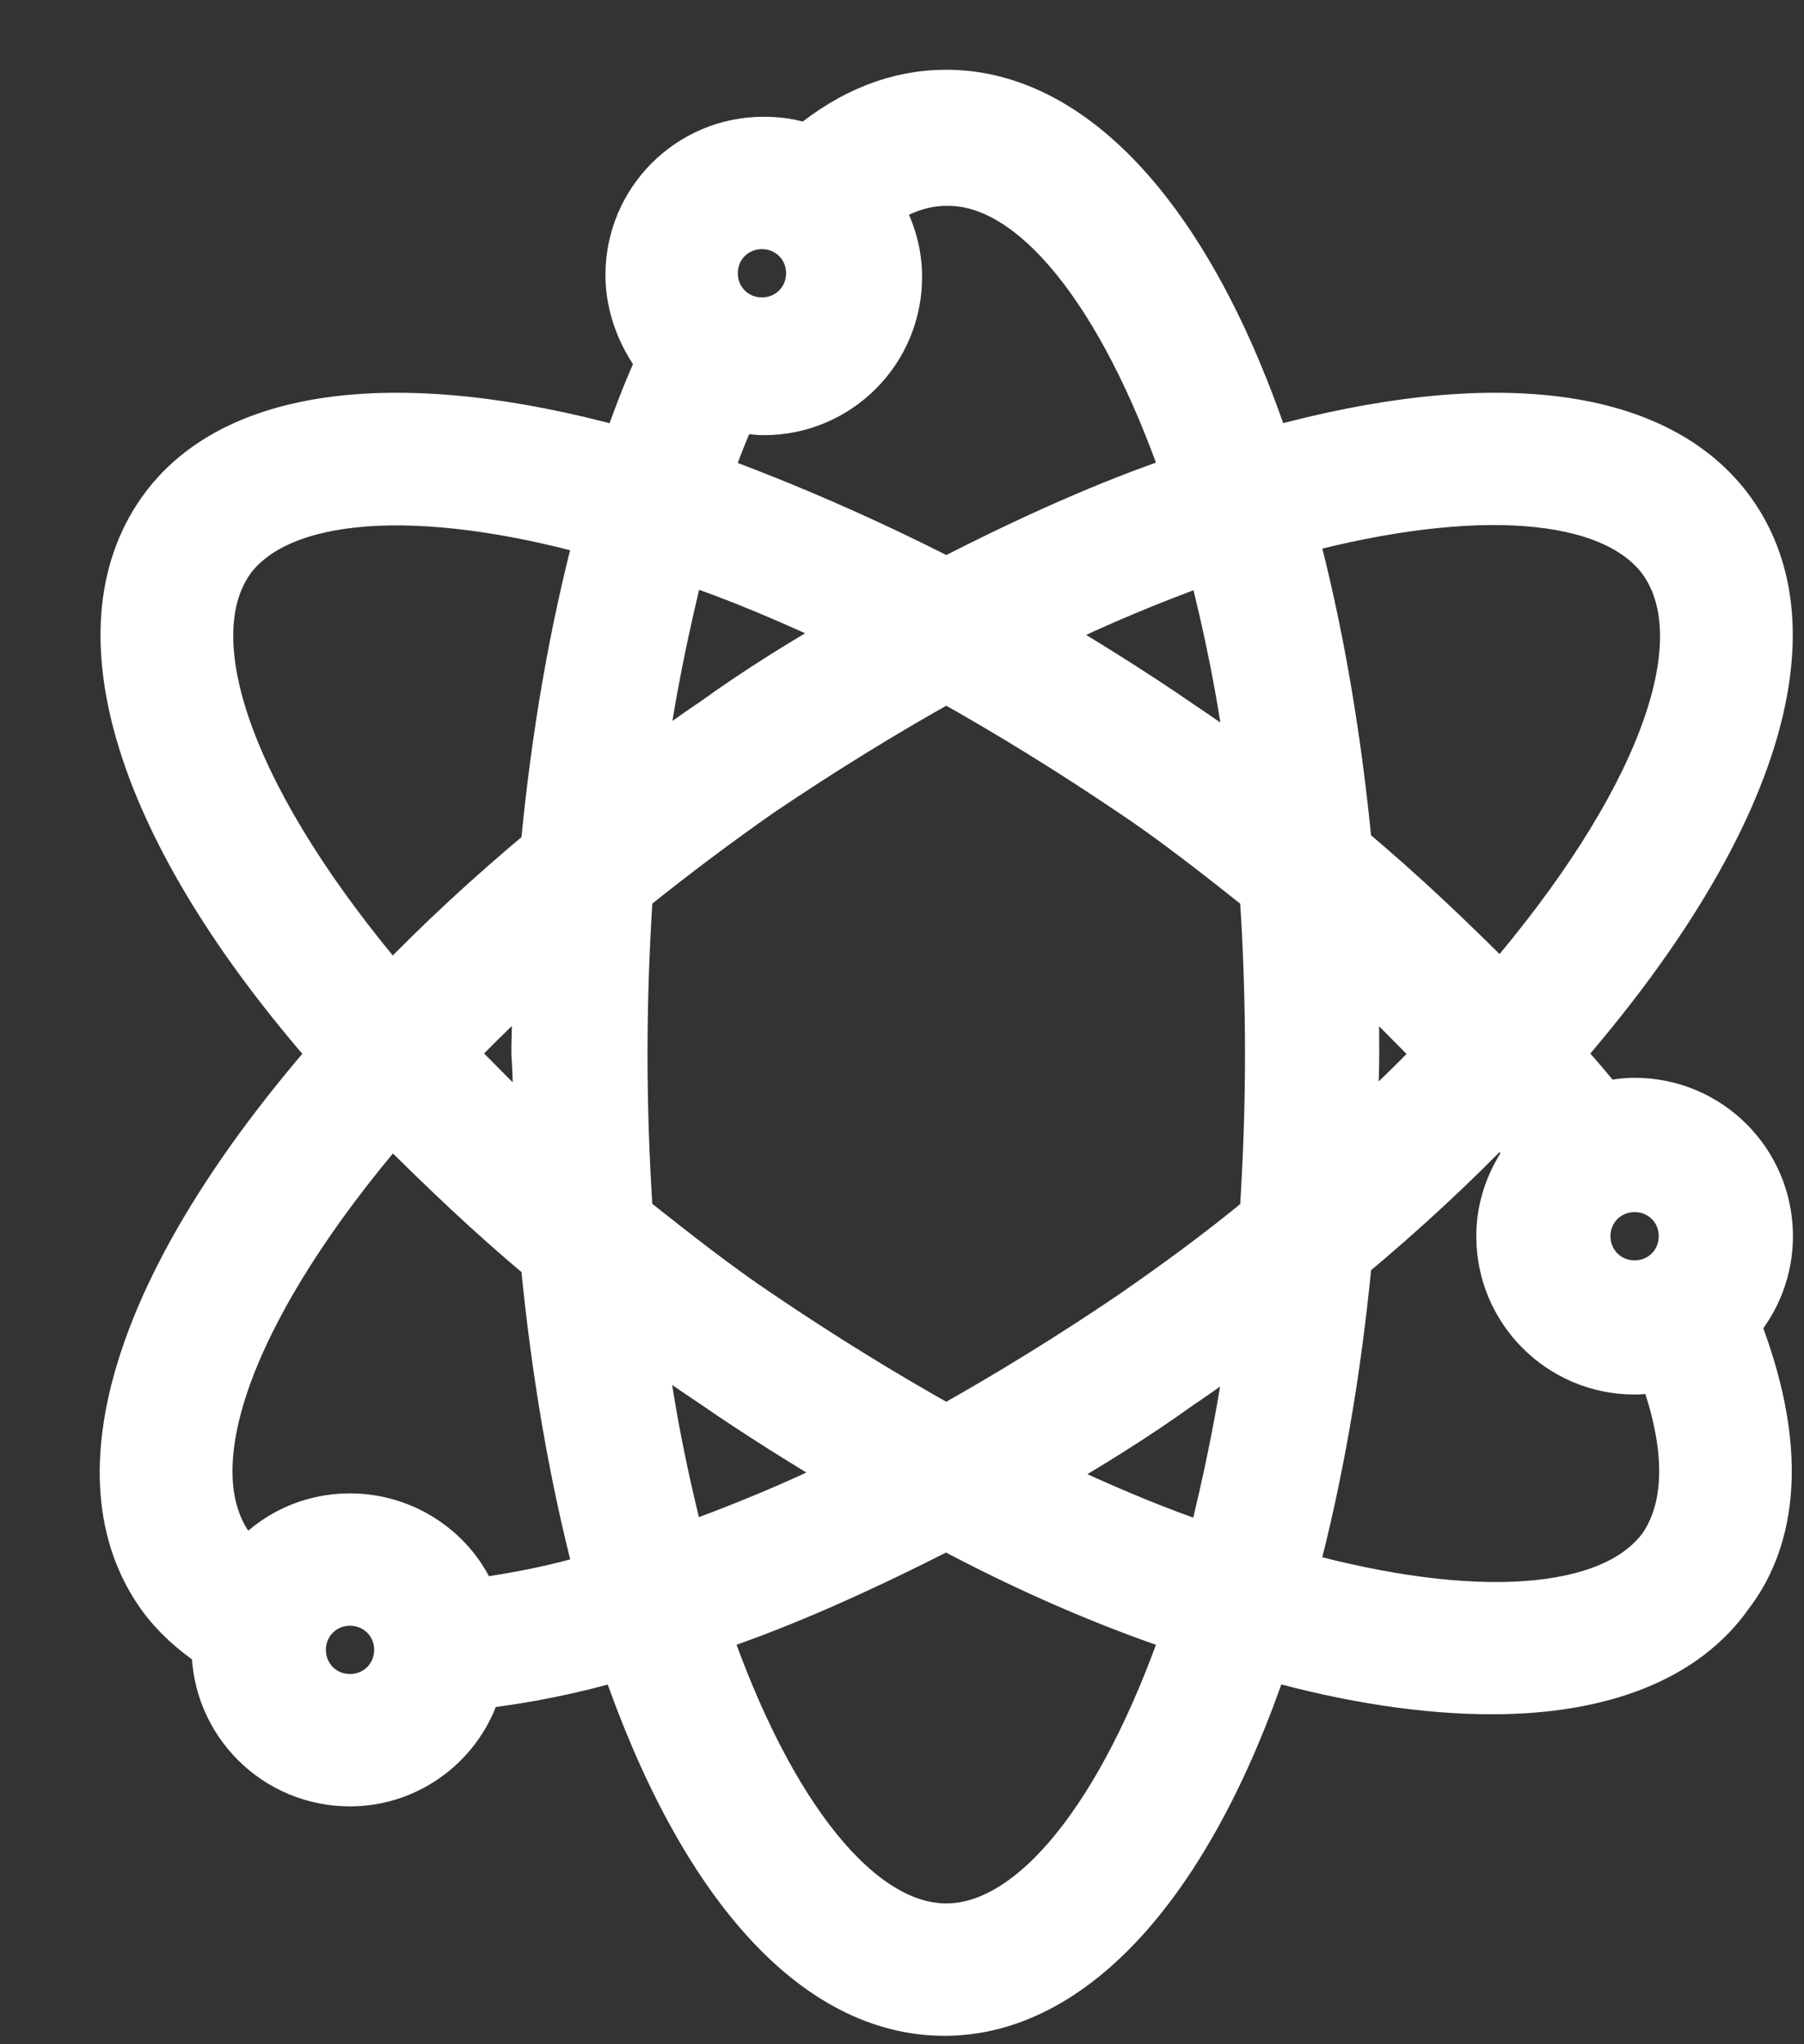 <svg width="15" height="17" viewBox="0 0 15 17" fill="none" xmlns="http://www.w3.org/2000/svg">
<rect x="0" y="0" width="15" height="17" fill="#333333" stroke="none"/>
<path d="M14.463 11.016C14.628 10.821 14.733 10.566 14.733 10.28C14.733 9.649 14.223 9.138 13.592 9.138C13.501 9.138 13.411 9.153 13.336 9.169C13.231 9.033 13.111 8.898 12.991 8.763C14.598 6.915 15.139 5.247 14.418 4.241C13.802 3.384 12.405 3.219 10.557 3.73C9.926 1.837 8.949 0.755 7.868 0.755C7.462 0.755 7.072 0.906 6.711 1.206C6.591 1.161 6.471 1.146 6.35 1.146C5.719 1.146 5.209 1.657 5.209 2.288C5.209 2.558 5.314 2.814 5.464 3.009C5.359 3.234 5.269 3.475 5.179 3.73C3.331 3.219 1.919 3.384 1.318 4.241C0.612 5.247 1.137 6.93 2.745 8.763C1.137 10.611 0.597 12.278 1.318 13.285C1.438 13.45 1.588 13.585 1.768 13.706C1.768 14.337 2.279 14.847 2.91 14.847C3.421 14.847 3.857 14.502 3.992 14.036C4.367 13.991 4.758 13.916 5.164 13.796C5.81 15.689 6.771 16.755 7.853 16.755C8.934 16.755 9.911 15.674 10.542 13.796C11.233 13.991 11.864 14.081 12.405 14.081C13.321 14.081 14.027 13.811 14.403 13.27C14.703 12.879 14.914 12.173 14.463 11.016L14.463 11.016ZM13.967 10.28C13.967 10.491 13.802 10.656 13.592 10.656C13.381 10.656 13.216 10.491 13.216 10.28C13.216 10.07 13.381 9.905 13.592 9.905C13.802 9.905 13.967 10.07 13.967 10.28ZM13.802 4.676C14.283 5.353 13.757 6.705 12.48 8.192C12.089 7.801 11.684 7.411 11.233 7.035C11.143 6.104 10.993 5.232 10.782 4.436C12.255 4.045 13.396 4.121 13.802 4.676L13.802 4.676ZM10.046 12.849C9.595 12.699 9.145 12.504 8.664 12.278C9.055 12.053 9.445 11.812 9.821 11.542C10.001 11.422 10.181 11.287 10.377 11.152C10.302 11.737 10.181 12.308 10.046 12.849H10.046ZM5.689 12.849C5.554 12.323 5.434 11.752 5.359 11.136C5.539 11.272 5.734 11.407 5.915 11.527C6.305 11.797 6.696 12.038 7.072 12.263C6.591 12.504 6.14 12.684 5.689 12.849H5.689ZM5.689 4.676C6.14 4.827 6.591 5.022 7.072 5.247C6.681 5.473 6.29 5.713 5.915 5.984C5.735 6.104 5.554 6.239 5.359 6.374C5.434 5.788 5.554 5.217 5.689 4.676H5.689ZM4.442 9.409C4.202 9.198 3.992 8.973 3.781 8.763C3.992 8.537 4.217 8.327 4.442 8.117C4.442 8.342 4.427 8.552 4.427 8.763C4.442 8.973 4.442 9.198 4.442 9.409ZM6.335 10.911C5.975 10.671 5.614 10.385 5.254 10.1C5.224 9.649 5.209 9.198 5.209 8.763C5.209 8.327 5.224 7.891 5.254 7.426C5.629 7.125 5.99 6.855 6.335 6.614C6.846 6.269 7.357 5.953 7.868 5.668C8.379 5.953 8.889 6.269 9.4 6.614C9.761 6.855 10.121 7.14 10.482 7.426C10.512 7.876 10.527 8.327 10.527 8.763C10.527 9.198 10.512 9.634 10.482 10.1C10.121 10.4 9.746 10.671 9.4 10.911C8.889 11.257 8.379 11.572 7.868 11.858C7.357 11.572 6.846 11.257 6.335 10.911ZM10.046 4.676C10.181 5.202 10.302 5.773 10.377 6.389C10.197 6.254 10.001 6.119 9.821 5.998C9.43 5.728 9.04 5.488 8.664 5.262C9.145 5.022 9.596 4.842 10.046 4.676H10.046ZM11.278 8.117C11.518 8.327 11.729 8.552 11.939 8.763C11.729 8.988 11.504 9.198 11.278 9.409C11.278 9.183 11.293 8.973 11.293 8.763C11.293 8.552 11.293 8.327 11.278 8.117ZM9.836 3.955C9.205 4.166 8.544 4.466 7.868 4.812C7.192 4.466 6.531 4.181 5.915 3.955C5.975 3.76 6.05 3.58 6.125 3.414C6.2 3.429 6.276 3.444 6.351 3.444C6.982 3.444 7.492 2.934 7.492 2.303C7.492 2.092 7.432 1.897 7.327 1.717C7.507 1.597 7.688 1.537 7.868 1.537C8.574 1.522 9.31 2.438 9.836 3.955L9.836 3.955ZM6.335 1.897C6.546 1.897 6.711 2.062 6.711 2.273C6.711 2.483 6.546 2.648 6.335 2.648C6.125 2.648 5.96 2.483 5.96 2.273C5.96 2.062 6.125 1.897 6.335 1.897ZM1.934 4.676C2.339 4.121 3.481 4.045 4.953 4.451C4.743 5.247 4.593 6.104 4.503 7.05C4.052 7.426 3.631 7.816 3.256 8.207C1.979 6.705 1.468 5.352 1.934 4.677L1.934 4.676ZM1.934 12.849C1.453 12.173 1.979 10.821 3.256 9.334C3.646 9.724 4.052 10.115 4.503 10.49C4.593 11.422 4.743 12.293 4.953 13.089C4.608 13.195 4.277 13.255 3.962 13.3C3.796 12.879 3.376 12.594 2.91 12.594C2.565 12.594 2.264 12.744 2.054 12.984C2.009 12.924 1.964 12.894 1.934 12.849L1.934 12.849ZM2.91 14.096C2.7 14.096 2.535 13.931 2.535 13.72C2.535 13.51 2.7 13.345 2.91 13.345C3.12 13.345 3.286 13.51 3.286 13.72C3.286 13.931 3.12 14.096 2.91 14.096ZM7.868 16.004C7.162 16.004 6.426 15.088 5.9 13.57C6.531 13.36 7.192 13.059 7.868 12.714C8.544 13.075 9.205 13.36 9.836 13.57C9.31 15.088 8.574 16.004 7.868 16.004ZM13.802 12.849C13.396 13.405 12.255 13.48 10.782 13.075C10.992 12.278 11.143 11.422 11.233 10.475C11.684 10.1 12.104 9.709 12.48 9.319C12.555 9.409 12.63 9.499 12.69 9.589C12.54 9.784 12.45 10.025 12.45 10.28C12.45 10.911 12.961 11.422 13.592 11.422C13.667 11.422 13.727 11.407 13.802 11.407C14.027 12.023 14.027 12.518 13.802 12.849L13.802 12.849Z" fill="white" stroke="white" stroke-width="0.35"/>
</svg>
